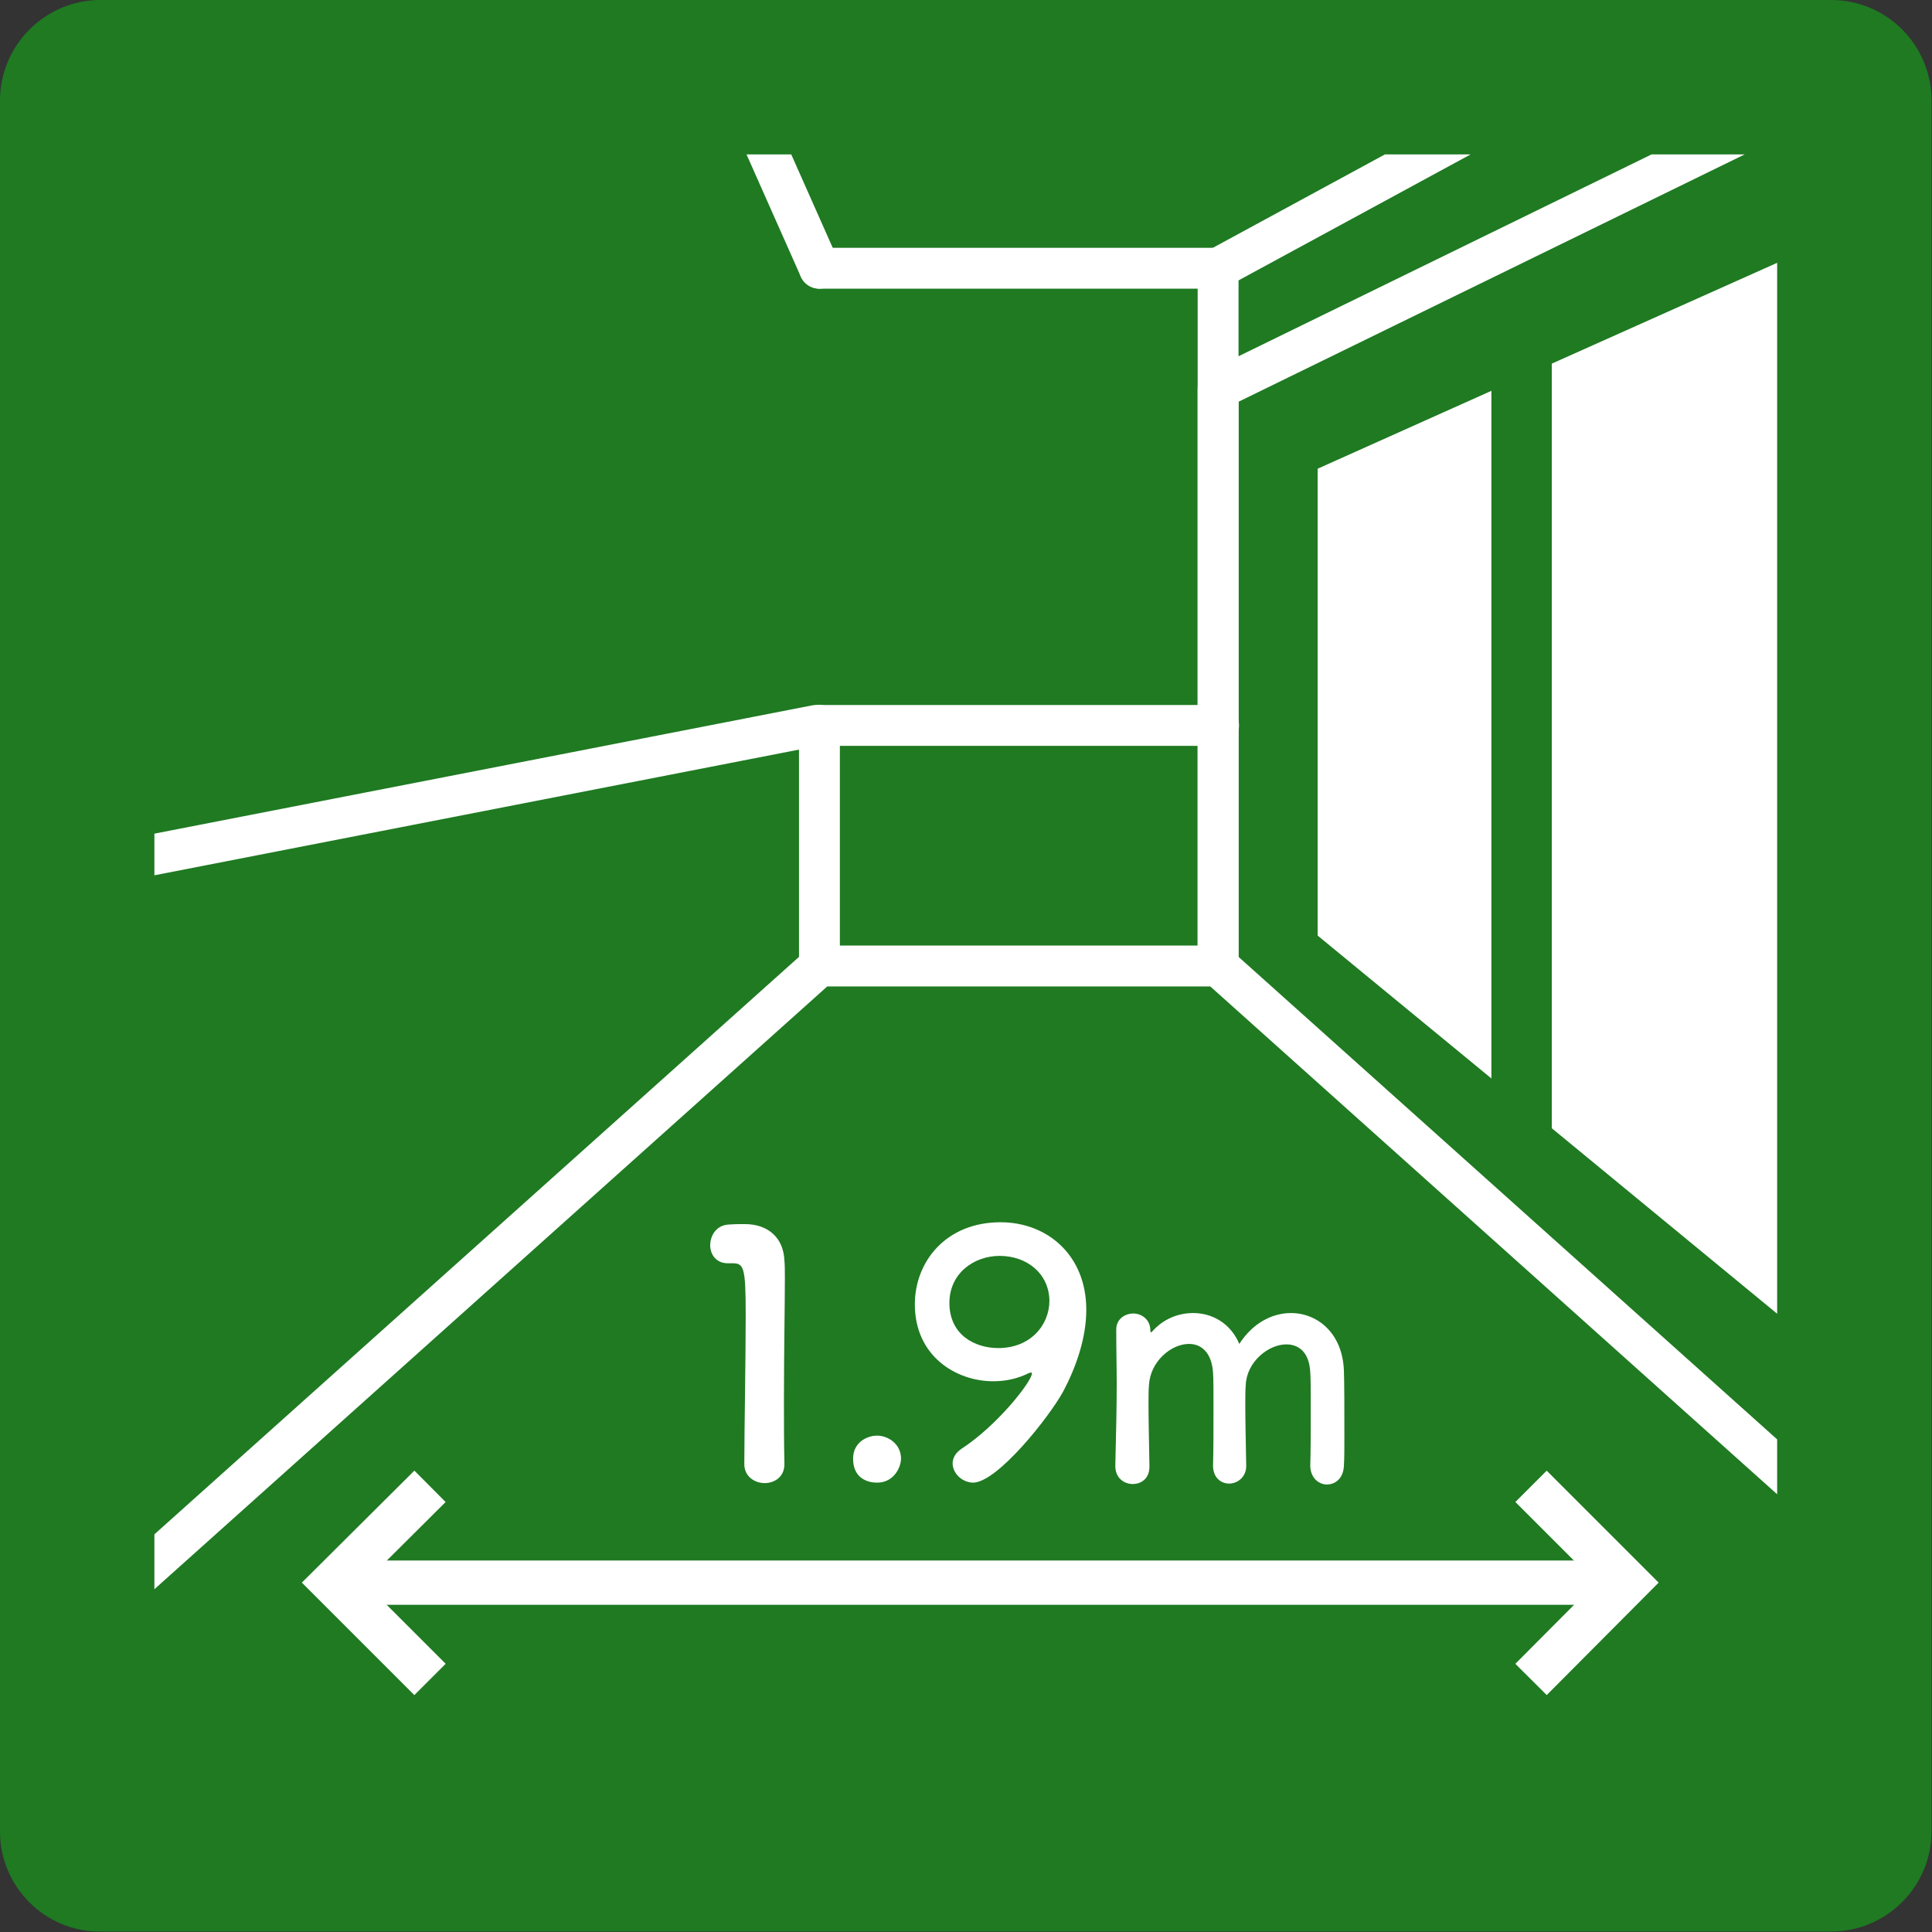 <?xml version="1.0" encoding="utf-8"?>
<!-- Generator: Adobe Illustrator 28.3.0, SVG Export Plug-In . SVG Version: 6.00 Build 0)  -->
<svg version="1.1" id="_レイヤー_2" xmlns="http://www.w3.org/2000/svg" xmlns:xlink="http://www.w3.org/1999/xlink" x="0px"
	 y="0px" viewBox="0 0 419.2 419.2" style="enable-background:new 0 0 419.2 419.2;" xml:space="preserve">
<rect x="0" y="0" width="419.2" height="419.2" fill="#333333" stroke="none"/>
<style type="text/css">
	.st0{fill:#1F7A22;}
	.st1{fill:none;stroke:#FFFFFF;stroke-width:9.61;stroke-miterlimit:10;}
	.st2{fill:#FFFFFF;}
	.st3{clip-path:url(#SVGID_00000067236760540150260810000003145587653726026886_);}
	.st4{fill:none;stroke:#FFFFFF;stroke-width:8.87;stroke-linecap:round;stroke-linejoin:round;}
</style>
<g id="moji">
	<path class="st0" d="M21.8,0h375.5c12.1,0,21.8,9.8,21.8,21.8v375.5c0,12.1-9.8,21.8-21.8,21.8H21.8C9.8,419.2,0,409.4,0,397.4
		V21.8C0,9.8,9.8,0,21.8,0z"/>
	<polyline class="st1" points="93.3,322.5 72.3,343.4 93.3,364.4 	"/>
	<polyline class="st1" points="332.2,322.5 353.1,343.4 332.2,364.4 	"/>
	<line class="st1" x1="72.3" y1="343.4" x2="353.1" y2="343.4"/>
	<path class="st2" d="M165.9,321.8c-2.1,0-4.4-1.4-4.4-4.1c0-6.9,0.3-22.6,0.3-32.4c0-10.4-0.4-11.2-2.9-11.2h-1
		c-2.5,0-3.8-1.9-3.8-3.9c0-2.1,1.3-4.3,3.9-4.5c1.5-0.1,2.1-0.1,3.6-0.1c5.1,0,8.4,3,8.6,7.9c0.1,1,0.1,2.3,0.1,3.9
		c0,5.9-0.2,15.8-0.2,26.4c0,4.6,0,9.2,0.1,13.8v0.1C170.2,320.5,168,321.8,165.9,321.8L165.9,321.8z"/>
	<path class="st2" d="M190.3,321.7c-2,0-5.2-0.9-5.2-5.2c0-3.6,3.1-5,5.2-5c2.4,0,5.2,1.8,5.2,5C195.5,318.3,194,321.7,190.3,321.7
		L190.3,321.7z"/>
	<path class="st2" d="M206.7,317.5c0-1.1,0.6-2.3,2-3.2c7.8-5.1,15.2-14.6,15.2-16.3c0-0.1-0.1-0.2-0.2-0.2s-0.2,0.1-0.4,0.1
		c-2.6,1.3-5.2,1.8-7.8,1.8c-8,0-17-5.4-17-16.7c0-9.2,6.7-17.8,18.6-17.8c10.1,0,18.6,7.1,18.6,19c0,6.1-2.2,12.4-5,17.7
		c-3,5.5-14.3,19.8-19.6,19.8C208.6,321.6,206.7,319.6,206.7,317.5L206.7,317.5z M216.9,272.5c-5.6,0-10.9,3.8-10.9,10.2
		c0,7,5.6,9.8,10.6,9.8c7,0,11.1-5,11.1-10.3C227.6,276.3,222.8,272.5,216.9,272.5L216.9,272.5z"/>
	<path class="st2" d="M284.3,318c0.1-2.9,0.1-8.2,0.1-12.7c0-3.3,0-6.2-0.1-7.5c-0.2-4.4-2.5-6.1-5.2-6.1c-3.9,0-8.6,3.8-8.8,8.8
		c-0.1,1.2-0.1,2.6-0.1,4.3c0,3.2,0.1,7.5,0.2,13.2v0.1c0,2.4-1.9,3.8-3.7,3.8s-3.5-1.3-3.5-3.9V318c0.1-2.9,0.1-8.2,0.1-12.7
		c0-3.3,0-6.2-0.1-7.5c-0.3-4.4-2.6-6.2-5.2-6.2c-3.9,0-8.4,3.8-8.7,8.9c-0.1,1.2-0.1,2.6-0.1,4.3c0,3.2,0.1,7.5,0.2,13.2
		c0.1,3-2,4-3.6,4c-1.9,0-3.8-1.3-3.8-3.9v-0.1c0.2-7.9,0.3-13.1,0.3-17.9c0-3.7-0.1-7.2-0.1-11.5v-0.1c0-2.4,2-3.5,3.7-3.5
		s3.7,1.2,3.7,3.7c0,0.2,0.1,0.4,0.1,0.4c0.1,0,0.2-0.1,0.3-0.2c2.4-2.7,5.6-4,8.9-4c4.1,0,8.1,2.2,10,6.7c2.9-4.5,7.1-6.7,11.2-6.7
		c5.8,0,11.2,4.4,11.5,12.5c0.1,2.6,0.1,9,0.1,14.3c0,2.4,0,4.7-0.1,6.3c-0.1,2.8-1.9,4.1-3.7,4.1S284.3,320.6,284.3,318L284.3,318
		L284.3,318z"/>
	<g>
		<defs>
			<rect id="SVGID_1_" x="33.5" y="33.5" width="352.1" height="352.1"/>
		</defs>
		<clipPath id="SVGID_00000130632091760328345220000001383533838793844153_">
			<use xlink:href="#SVGID_1_"  style="overflow:visible;"/>
		</clipPath>
		<g style="clip-path:url(#SVGID_00000130632091760328345220000001383533838793844153_);">
			<polyline class="st4" points="264.3,209.6 264.3,84.4 480.6,-21.3 			"/>
			<line class="st4" x1="539.7" y1="-91.3" x2="264.3" y2="58.2"/>
			<line class="st4" x1="177.8" y1="58.2" x2="122.9" y2="-65.4"/>
			<polyline class="st4" points="-42.4,200.2 177.1,157.4 264.4,157.4 			"/>
			<line class="st4" x1="264.3" y1="58.2" x2="177.8" y2="58.2"/>
			<line class="st4" x1="264.3" y1="209.6" x2="264.3" y2="58.2"/>
			<line class="st4" x1="177.8" y1="209.6" x2="177.8" y2="157.4"/>
			<polygon class="st2" points="405.9,48 405.9,301.8 506.9,385 502.4,4.7 			"/>
			<polygon class="st2" points="285.9,101.7 285.9,203 323.6,234 323.6,84.8 			"/>
			<polygon class="st2" points="336.7,78.9 336.7,244.8 387,286.2 387,56.4 			"/>
			<polygon class="st4" points="574.4,487.4 -132.3,487.4 177.8,209.6 264.3,209.6 			"/>
		</g>
	</g>
</g>
</svg>
